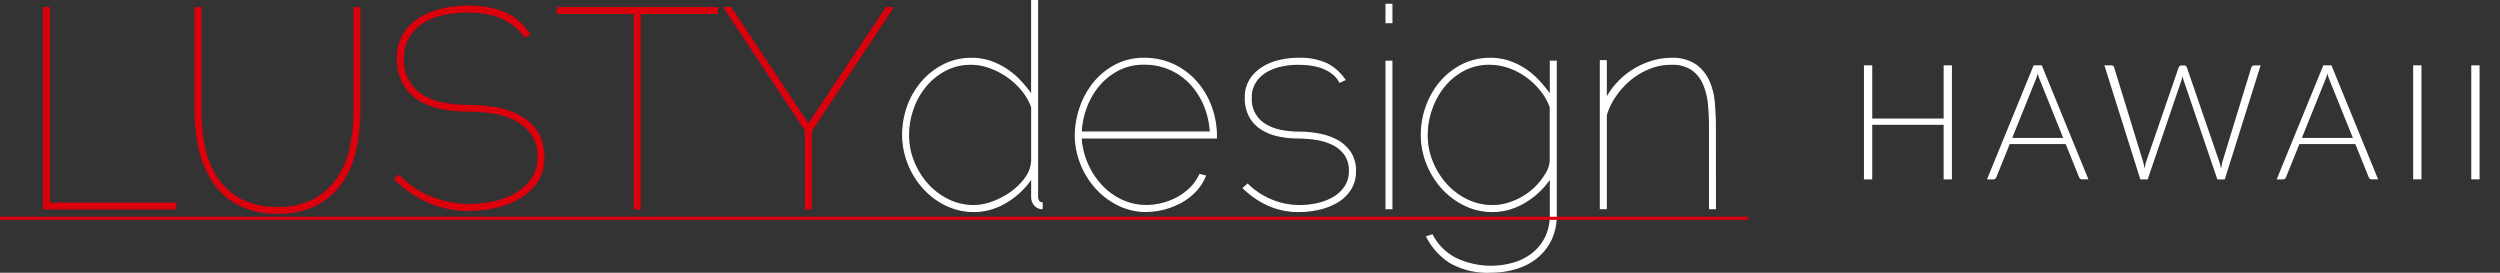 <svg id="logo_main" xmlns="http://www.w3.org/2000/svg" xmlns:xlink="http://www.w3.org/1999/xlink" width="220" height="24" viewBox="0 0 220 24">
  <rect x="0" y="0" width="220" height="24" fill="#333333" stroke="none"/>
  <defs>
    <clipPath id="clip-path">
      <path id="長方形_53" data-name="長方形 53" d="M0,0H220V24H0Z" fill="#fff"/>
    </clipPath>
  </defs>
  <g id="マスクグループ_460" data-name="マスクグループ 460" clip-path="url(#clip-path)">
    <path id="パス_33" data-name="パス 33" d="M5.1,18.6V.9h.5V18.105H16.724v.5Z" transform="translate(-1.267 -0.223)" fill="#dc000c"/>
    <path id="パス_34" data-name="パス 34" d="M16.764,18.641H5.03V.824h.61V18.031H16.764ZM5.141,18.529H16.65v-.387H5.528V.936H5.141Z" transform="translate(-1.249 -0.205)" fill="#dc000c"/>
    <path id="パス_35" data-name="パス 35" d="M30.108,18.479a6.519,6.519,0,0,0,3.291-.75,5.979,5.979,0,0,0,2.07-1.946,7.69,7.69,0,0,0,1.072-2.718,15.835,15.835,0,0,0,.3-3.068V.9h.5V10a15.547,15.547,0,0,1-.361,3.392,8.116,8.116,0,0,1-1.21,2.856,6.28,6.28,0,0,1-2.232,1.983,8.249,8.249,0,0,1-6.92-.025,6.216,6.216,0,0,1-2.232-2.044A8.441,8.441,0,0,1,23.2,13.279,15.406,15.406,0,0,1,22.85,10V.9h.5V10a15.576,15.576,0,0,0,.312,3.142,7.728,7.728,0,0,0,1.084,2.706,5.761,5.761,0,0,0,2.082,1.908,6.717,6.717,0,0,0,3.279.724" transform="translate(-5.673 -0.223)" fill="#dc000c"/>
    <path id="パス_36" data-name="パス 36" d="M30.09,19.012a7.221,7.221,0,0,1-3.518-.781,6.3,6.3,0,0,1-2.25-2.062,8.536,8.536,0,0,1-1.192-2.9,15.531,15.531,0,0,1-.35-3.291V.824h.61V9.982a15.584,15.584,0,0,0,.31,3.131A7.71,7.71,0,0,0,24.777,15.8a5.735,5.735,0,0,0,2.063,1.89,6.693,6.693,0,0,0,3.252.716,6.491,6.491,0,0,0,3.261-.743A5.95,5.95,0,0,0,35.4,15.735a7.668,7.668,0,0,0,1.064-2.7,15.846,15.846,0,0,0,.3-3.056V.824h.61V9.982a15.673,15.673,0,0,1-.363,3.4A8.209,8.209,0,0,1,35.8,16.261a6.362,6.362,0,0,1-2.25,2,7.23,7.23,0,0,1-3.455.755M22.9.936V9.982a15.412,15.412,0,0,0,.348,3.267,8.423,8.423,0,0,0,1.177,2.862,6.19,6.19,0,0,0,2.212,2.025,8.2,8.2,0,0,0,6.867.025A6.253,6.253,0,0,0,35.711,16.2a8.1,8.1,0,0,0,1.2-2.836,15.558,15.558,0,0,0,.36-3.379V.936h-.388V9.982a15.959,15.959,0,0,1-.3,3.076A7.781,7.781,0,0,1,35.5,15.8a6.06,6.06,0,0,1-2.088,1.964,6.6,6.6,0,0,1-3.319.756,6.8,6.8,0,0,1-3.306-.73,5.843,5.843,0,0,1-2.1-1.926A7.819,7.819,0,0,1,23.6,13.135a15.7,15.7,0,0,1-.313-3.149V.936Z" transform="translate(-5.655 -0.205)" fill="#dc000c"/>
    <path id="パス_37" data-name="パス 37" d="M46.2,15.943l.375-.324a8.015,8.015,0,0,0,2.856,1.92,9,9,0,0,0,3.354.649,10.223,10.223,0,0,0,2.094-.225,6.634,6.634,0,0,0,1.945-.724,4.381,4.381,0,0,0,1.435-1.3A3.294,3.294,0,0,0,58.823,14a3.351,3.351,0,0,0-.586-2.057,4.091,4.091,0,0,0-1.5-1.234,6.507,6.507,0,0,0-1.995-.6,15.311,15.311,0,0,0-2.082-.15,11.831,11.831,0,0,1-2.319-.225,5.916,5.916,0,0,1-1.983-.76,4.083,4.083,0,0,1-1.384-1.435,4.4,4.4,0,0,1-.525-2.244,3.89,3.89,0,0,1,.562-2.145,4.39,4.39,0,0,1,1.459-1.409A6.592,6.592,0,0,1,50.455.966,9.955,9.955,0,0,1,52.588.729,10.273,10.273,0,0,1,54.52.891a6.344,6.344,0,0,1,1.5.474,4.582,4.582,0,0,1,1.159.772A6.8,6.8,0,0,1,58.1,3.2l-.473.2a4.3,4.3,0,0,0-1-1.05,5.048,5.048,0,0,0-1.246-.675A6.669,6.669,0,0,0,54,1.323a10.2,10.2,0,0,0-1.409-.1,9.807,9.807,0,0,0-2.045.212,5.721,5.721,0,0,0-1.782.685,3.859,3.859,0,0,0-1.285,1.26,3.634,3.634,0,0,0-.525,1.907,3.842,3.842,0,0,0,.511,2.082,3.713,3.713,0,0,0,1.322,1.275,5.56,5.56,0,0,0,1.833.637,12.189,12.189,0,0,0,2.045.175,14.333,14.333,0,0,1,2.38.2,7.049,7.049,0,0,1,2.146.71,4.184,4.184,0,0,1,1.545,1.4A3.968,3.968,0,0,1,59.323,14,3.737,3.737,0,0,1,58.7,16.2a4.96,4.96,0,0,1-1.6,1.447,7.092,7.092,0,0,1-2.119.8,10.881,10.881,0,0,1-2.195.237,8.515,8.515,0,0,1-3.824-.81,10.363,10.363,0,0,1-2.756-1.933" transform="translate(-11.471 -0.181)" fill="#dc000c"/>
    <path id="パス_38" data-name="パス 38" d="M52.76,18.724a8.609,8.609,0,0,1-3.853-.816,10.468,10.468,0,0,1-2.77-1.944l-.043-.043.46-.4.037.038a8,8,0,0,0,2.836,1.906,8.987,8.987,0,0,0,3.333.645,10.222,10.222,0,0,0,2.083-.225,6.612,6.612,0,0,0,1.929-.718,4.349,4.349,0,0,0,1.417-1.28,3.256,3.256,0,0,0,.55-1.913,3.314,3.314,0,0,0-.575-2.025,4.055,4.055,0,0,0-1.476-1.218,6.48,6.48,0,0,0-1.978-.594,15.327,15.327,0,0,0-2.075-.15,11.949,11.949,0,0,1-2.33-.225A6,6,0,0,1,48.3,9a4.157,4.157,0,0,1-1.4-1.453,4.472,4.472,0,0,1-.531-2.273A3.963,3.963,0,0,1,46.94,3.1a4.468,4.468,0,0,1,1.477-1.425,6.674,6.674,0,0,1,2-.779A10.057,10.057,0,0,1,52.56.656,10.369,10.369,0,0,1,54.5.82a6.427,6.427,0,0,1,1.51.478,4.658,4.658,0,0,1,1.174.782,6.891,6.891,0,0,1,.93,1.069l.04.057-.58.245-.025-.037a4.268,4.268,0,0,0-.985-1.034,5.015,5.015,0,0,0-1.233-.666,6.643,6.643,0,0,0-1.373-.346,9.922,9.922,0,0,0-3.434.112,5.69,5.69,0,0,0-1.765.675A3.824,3.824,0,0,0,47.5,3.4a3.6,3.6,0,0,0-.515,1.878,3.8,3.8,0,0,0,.5,2.051,3.674,3.674,0,0,0,1.3,1.259,5.531,5.531,0,0,0,1.815.63,12.188,12.188,0,0,0,2.036.174,14.459,14.459,0,0,1,2.391.2,7.142,7.142,0,0,1,2.162.716,4.258,4.258,0,0,1,1.566,1.415,4.04,4.04,0,0,1,.6,2.263,3.806,3.806,0,0,1-.634,2.239A5.036,5.036,0,0,1,57.1,17.685a7.178,7.178,0,0,1-2.136.8,10.994,10.994,0,0,1-2.206.238m-6.5-2.8a10.4,10.4,0,0,0,2.7,1.88,8.5,8.5,0,0,0,3.8.8,10.894,10.894,0,0,0,2.184-.235,7.072,7.072,0,0,0,2.1-.8,4.926,4.926,0,0,0,1.575-1.431,3.7,3.7,0,0,0,.613-2.175,3.932,3.932,0,0,0-.577-2.2A4.147,4.147,0,0,0,57.133,10.4a7.026,7.026,0,0,0-2.127-.7,14.344,14.344,0,0,0-2.373-.2,12.306,12.306,0,0,1-2.055-.175,5.647,5.647,0,0,1-1.851-.643,3.786,3.786,0,0,1-1.341-1.291,3.912,3.912,0,0,1-.52-2.112A3.707,3.707,0,0,1,47.4,3.34a3.932,3.932,0,0,1,1.3-1.275,5.8,5.8,0,0,1,1.8-.692,10.04,10.04,0,0,1,3.473-.113,6.755,6.755,0,0,1,1.4.352,5.131,5.131,0,0,1,1.261.681,4.363,4.363,0,0,1,.985,1.024l.367-.155a6.741,6.741,0,0,0-.874-.994A4.547,4.547,0,0,0,55.968,1.4a6.318,6.318,0,0,0-1.483-.47A10.264,10.264,0,0,0,52.563.772a9.944,9.944,0,0,0-2.121.236,6.564,6.564,0,0,0-1.965.766,4.356,4.356,0,0,0-1.441,1.391,3.854,3.854,0,0,0-.553,2.115A4.363,4.363,0,0,0,47,7.5a4.049,4.049,0,0,0,1.366,1.415,5.887,5.887,0,0,0,1.964.75,11.829,11.829,0,0,0,2.308.225,15.425,15.425,0,0,1,2.09.15,6.6,6.6,0,0,1,2.012.6,4.166,4.166,0,0,1,1.516,1.251,3.422,3.422,0,0,1,.6,2.091,3.365,3.365,0,0,1-.571,1.977,4.46,4.46,0,0,1-1.453,1.313,6.727,6.727,0,0,1-1.961.73,10.327,10.327,0,0,1-2.106.225,9.1,9.1,0,0,1-3.374-.652,8.108,8.108,0,0,1-2.838-1.895Z" transform="translate(-11.444 -0.163)" fill="#dc000c"/>
    <path id="パス_39" data-name="パス 39" d="M79.31,1.4H72.527V18.6h-.495V1.4H65.245V.9H79.31Z" transform="translate(-16.198 -0.223)" fill="#dc000c"/>
    <path id="パス_40" data-name="パス 40" d="M72.566,18.641h-.607V1.435H65.176V.824H79.348v.611H72.566Zm-.5-.112h.387V1.323h6.783V.936H65.284v.388h6.783Z" transform="translate(-16.181 -0.205)" fill="#dc000c"/>
    <path id="パス_41" data-name="パス 41" d="M85.356.9l6.833,10.273L99.048.9h.574L92.438,11.746V18.6h-.5V11.7L84.779.9Z" transform="translate(-21.048 -0.223)" fill="#dc000c"/>
    <path id="パス_42" data-name="パス 42" d="M92.461,18.64h-.61V11.693L84.645.82h.707l6.8,10.23L98.984.82h.707l-7.23,10.92Zm-.5-.112h.385V11.71L99.481.935h-.439l-6.888,10.32L85.292.935h-.439l7.109,10.723Z" transform="translate(-21.015 -0.203)" fill="#dc000c"/>
    <path id="パス_43" data-name="パス 43" d="M117.937,17.869v.5a.868.868,0,0,1-.664-.325,1.06,1.06,0,0,1-.238-.675V15.664a6.785,6.785,0,0,1-.991,1.19,7.073,7.073,0,0,1-1.228.94,5.837,5.837,0,0,1-1.391.613,5.23,5.23,0,0,1-1.479.214,5.526,5.526,0,0,1-2.506-.577,6.5,6.5,0,0,1-1.992-1.529,7.063,7.063,0,0,1-1.3-2.155,6.766,6.766,0,0,1-.463-2.456,7.33,7.33,0,0,1,.45-2.569A6.806,6.806,0,0,1,107.4,7.192a6.242,6.242,0,0,1,1.917-1.479,5.311,5.311,0,0,1,2.406-.551,5.093,5.093,0,0,1,1.667.262,6.373,6.373,0,0,1,1.429.7,6.767,6.767,0,0,1,1.216,1.027,10.928,10.928,0,0,1,1,1.241V.074h.5V17.368q.05.5.4.5m-.9-8.422a4.9,4.9,0,0,0-.84-1.466,6.531,6.531,0,0,0-2.857-2.017,4.855,4.855,0,0,0-3.91.238,5.727,5.727,0,0,0-1.742,1.416,6.355,6.355,0,0,0-1.115,2.005,6.961,6.961,0,0,0-.388,2.281,6.193,6.193,0,0,0,.45,2.343,6.7,6.7,0,0,0,1.228,1.98,5.924,5.924,0,0,0,1.83,1.378,5.071,5.071,0,0,0,2.256.514,4.812,4.812,0,0,0,1.642-.325,6.83,6.83,0,0,0,1.641-.865,5.345,5.345,0,0,0,1.266-1.265,2.774,2.774,0,0,0,.539-1.529Z" transform="translate(-26.237 -0.018)" fill="#fff"/>
    <path id="パス_44" data-name="パス 44" d="M111.929,18.658a5.608,5.608,0,0,1-2.532-.583,6.588,6.588,0,0,1-2.009-1.542,7.152,7.152,0,0,1-1.314-2.175,6.854,6.854,0,0,1-.467-2.475,7.419,7.419,0,0,1,.454-2.589,6.894,6.894,0,0,1,1.275-2.16,6.328,6.328,0,0,1,1.934-1.492,5.389,5.389,0,0,1,2.431-.557,5.168,5.168,0,0,1,1.685.266,6.449,6.449,0,0,1,1.441.709A6.848,6.848,0,0,1,116.053,7.1a11.076,11.076,0,0,1,.906,1.1V0h.613V17.349c.03.3.143.445.345.445h.055v.616h-.059a.925.925,0,0,1-.7-.346,1.125,1.125,0,0,1-.25-.711V15.828a6.845,6.845,0,0,1-.9,1.05,7.162,7.162,0,0,1-1.237.947,5.92,5.92,0,0,1-1.4.619,5.31,5.31,0,0,1-1.494.216M111.7,5.2a5.281,5.281,0,0,0-2.381.545,6.22,6.22,0,0,0-1.9,1.465,6.779,6.779,0,0,0-1.255,2.126,7.305,7.305,0,0,0-.45,2.55,6.743,6.743,0,0,0,.46,2.436,7.035,7.035,0,0,0,1.293,2.138,6.478,6.478,0,0,0,1.975,1.516,5.5,5.5,0,0,0,2.481.571,5.2,5.2,0,0,0,1.463-.211,5.807,5.807,0,0,0,1.378-.607,7.049,7.049,0,0,0,1.219-.933,6.75,6.75,0,0,0,.982-1.18l.1-.157v1.892a1,1,0,0,0,.225.642.791.791,0,0,0,.565.3v-.388c-.171-.019-.36-.138-.4-.548V.112h-.389V8.555l-.1-.15a10.912,10.912,0,0,0-1-1.234,6.729,6.729,0,0,0-1.205-1.018,6.337,6.337,0,0,0-1.416-.7A5.059,5.059,0,0,0,111.7,5.2m.225,12.957a5.151,5.151,0,0,1-2.28-.52,6,6,0,0,1-1.846-1.391,6.782,6.782,0,0,1-1.23-2,6.276,6.276,0,0,1-.455-2.364,7.049,7.049,0,0,1,.391-2.3,6.443,6.443,0,0,1,1.125-2.025,5.8,5.8,0,0,1,1.758-1.429,4.912,4.912,0,0,1,3.955-.241,6.587,6.587,0,0,1,2.882,2.034,4.983,4.983,0,0,1,.85,1.483v4.706a2.838,2.838,0,0,1-.549,1.561,5.423,5.423,0,0,1-1.279,1.279,6.919,6.919,0,0,1-1.655.872,4.888,4.888,0,0,1-1.661.329M111.7,5.7a4.782,4.782,0,0,0-2.267.532,5.693,5.693,0,0,0-1.725,1.4,6.334,6.334,0,0,0-1.105,1.988,6.94,6.94,0,0,0-.385,2.263,6.162,6.162,0,0,0,.45,2.325,6.674,6.674,0,0,0,1.218,1.964,5.89,5.89,0,0,0,1.812,1.365,5.039,5.039,0,0,0,2.231.508,4.78,4.78,0,0,0,1.623-.322,6.8,6.8,0,0,0,1.628-.858,5.309,5.309,0,0,0,1.253-1.252,2.731,2.731,0,0,0,.529-1.5V9.439A4.868,4.868,0,0,0,116.14,8,6.476,6.476,0,0,0,113.3,6a4.75,4.75,0,0,0-1.6-.3" transform="translate(-26.219)" fill="#fff"/>
    <path id="パス_45" data-name="パス 45" d="M125.88,13.584a7.812,7.812,0,0,1,.463-2.52,7.023,7.023,0,0,1,1.228-2.155,6.022,6.022,0,0,1,1.892-1.5,5.312,5.312,0,0,1,2.456-.564,6,6,0,0,1,2.595.551,6.184,6.184,0,0,1,1.992,1.479,6.884,6.884,0,0,1,1.291,2.143,7.474,7.474,0,0,1,.489,2.544v.276h-11.9a6.742,6.742,0,0,0,.539,2.256,6.655,6.655,0,0,0,1.228,1.9,5.862,5.862,0,0,0,1.777,1.315,5.044,5.044,0,0,0,2.217.489,5.561,5.561,0,0,0,1.416-.188,5.694,5.694,0,0,0,1.341-.539,5.131,5.131,0,0,0,1.125-.852,3.983,3.983,0,0,0,.8-1.153l.476.124a4.139,4.139,0,0,1-.865,1.342,5.211,5.211,0,0,1-1.275.975,6.469,6.469,0,0,1-1.5.589,6.181,6.181,0,0,1-1.513.2,5.526,5.526,0,0,1-2.506-.577,6.493,6.493,0,0,1-1.992-1.529,7.062,7.062,0,0,1-1.3-2.155,6.766,6.766,0,0,1-.463-2.456m11.88-.251a7.083,7.083,0,0,0-.539-2.368,6.4,6.4,0,0,0-1.216-1.892,5.5,5.5,0,0,0-1.792-1.265,5.568,5.568,0,0,0-2.294-.464,4.816,4.816,0,0,0-2.293.539,5.587,5.587,0,0,0-1.716,1.391,6.479,6.479,0,0,0-1.09,1.917,7.19,7.19,0,0,0-.439,2.142Z" transform="translate(-31.252 -1.699)" fill="#fff"/>
    <path id="パス_46" data-name="パス 46" d="M132.133,20.338a5.608,5.608,0,0,1-2.531-.583,6.577,6.577,0,0,1-2.009-1.542,7.144,7.144,0,0,1-1.314-2.175,6.854,6.854,0,0,1-.467-2.475,7.9,7.9,0,0,1,.467-2.537,7.11,7.11,0,0,1,1.237-2.175,6.111,6.111,0,0,1,1.909-1.518,5.4,5.4,0,0,1,2.481-.57,6.081,6.081,0,0,1,2.618.556,6.266,6.266,0,0,1,2.01,1.492,6.968,6.968,0,0,1,1.3,2.16,7.567,7.567,0,0,1,.493,2.563v.333h-11.9a6.717,6.717,0,0,0,.53,2.175,6.633,6.633,0,0,0,1.218,1.889,5.831,5.831,0,0,0,1.763,1.3,5.013,5.013,0,0,0,2.193.483,5.527,5.527,0,0,0,1.4-.186A5.678,5.678,0,0,0,134.863,19a5.1,5.1,0,0,0,1.116-.843,3.951,3.951,0,0,0,.79-1.137l.02-.043.583.15-.023.058a4.211,4.211,0,0,1-.877,1.36,5.287,5.287,0,0,1-1.291.988,6.556,6.556,0,0,1-1.517.594,6.265,6.265,0,0,1-1.53.2m-6.21-6.772a6.741,6.741,0,0,0,.46,2.436,7.038,7.038,0,0,0,1.294,2.138,6.468,6.468,0,0,0,1.975,1.516,5.5,5.5,0,0,0,2.481.571,6.155,6.155,0,0,0,1.5-.2,6.443,6.443,0,0,0,1.492-.584,5.169,5.169,0,0,0,1.264-.967,4.1,4.1,0,0,0,.829-1.265l-.37-.1a4.06,4.06,0,0,1-.793,1.125,5.215,5.215,0,0,1-1.138.871,5.789,5.789,0,0,1-1.354.544,5.637,5.637,0,0,1-1.43.19,5.12,5.12,0,0,1-2.242-.494,5.942,5.942,0,0,1-1.8-1.328,6.749,6.749,0,0,1-1.233-1.919,6.834,6.834,0,0,1-.543-2.274l0-.059H138.22v-.22a7.45,7.45,0,0,0-.485-2.524,6.861,6.861,0,0,0-1.279-2.127,6.158,6.158,0,0,0-1.975-1.465,5.973,5.973,0,0,0-2.571-.546,5.282,5.282,0,0,0-2.43.558,5.994,5.994,0,0,0-1.875,1.49,7,7,0,0,0-1.219,2.138,7.8,7.8,0,0,0-.46,2.5m11.883-.2h-11.5v-.058a7.274,7.274,0,0,1,.442-2.159,6.565,6.565,0,0,1,1.1-1.934,5.667,5.667,0,0,1,1.734-1.4,4.894,4.894,0,0,1,2.319-.546,5.647,5.647,0,0,1,2.316.469,5.583,5.583,0,0,1,1.81,1.275,6.491,6.491,0,0,1,1.226,1.908,7.167,7.167,0,0,1,.544,2.387Zm-11.379-.112h11.261a7.041,7.041,0,0,0-.531-2.291,6.382,6.382,0,0,0-1.205-1.875,5.468,5.468,0,0,0-1.774-1.252,5.537,5.537,0,0,0-2.271-.46,4.783,4.783,0,0,0-2.267.532,5.559,5.559,0,0,0-1.7,1.377,6.455,6.455,0,0,0-1.081,1.9,7.182,7.182,0,0,0-.433,2.067" transform="translate(-31.235 -1.679)" fill="#fff"/>
    <path id="パス_47" data-name="パス 47" d="M145.557,18.245l.375-.326a6.544,6.544,0,0,0,4.561,1.88,7.418,7.418,0,0,0,1.528-.163,4.841,4.841,0,0,0,1.417-.525,3.2,3.2,0,0,0,1.05-.952,2.4,2.4,0,0,0,.413-1.417,2.376,2.376,0,0,0-.438-1.478,2.93,2.93,0,0,0-1.115-.89,5.23,5.23,0,0,0-1.466-.426,10.6,10.6,0,0,0-1.492-.112,8.2,8.2,0,0,1-1.779-.189,4.485,4.485,0,0,1-1.491-.6,3.026,3.026,0,0,1-1.015-1.09,3.357,3.357,0,0,1-.375-1.654,2.87,2.87,0,0,1,.427-1.6,3.5,3.5,0,0,1,1.09-1.065,4.837,4.837,0,0,1,1.479-.6,7.188,7.188,0,0,1,1.617-.188,5.611,5.611,0,0,1,2.582.489,4.343,4.343,0,0,1,1.557,1.387l-.45.2a2.3,2.3,0,0,0-.675-.79,3.524,3.524,0,0,0-.928-.489,4.823,4.823,0,0,0-1.05-.238,9.112,9.112,0,0,0-1.027-.063,6.8,6.8,0,0,0-1.466.163,4.438,4.438,0,0,0-1.329.514,2.858,2.858,0,0,0-.952.915,2.468,2.468,0,0,0-.363,1.366,2.589,2.589,0,0,0,1.35,2.419,4.329,4.329,0,0,0,1.341.475,7.964,7.964,0,0,0,1.466.137,10.024,10.024,0,0,1,1.779.163,5.4,5.4,0,0,1,1.617.551,3.3,3.3,0,0,1,1.165,1.05,2.857,2.857,0,0,1,.45,1.641,2.912,2.912,0,0,1-.464,1.666,3.5,3.5,0,0,1-1.19,1.1,5.6,5.6,0,0,1-1.592.6,7.834,7.834,0,0,1-1.666.188,6.417,6.417,0,0,1-2.857-.6,7.686,7.686,0,0,1-2.08-1.453" transform="translate(-36.137 -1.698)" fill="#fff"/>
    <path id="パス_48" data-name="パス 48" d="M150.465,20.336a6.5,6.5,0,0,1-2.882-.607,7.775,7.775,0,0,1-2.1-1.464l-.043-.043.46-.4.037.034a6.519,6.519,0,0,0,4.523,1.865,7.412,7.412,0,0,0,1.517-.162,4.809,4.809,0,0,0,1.4-.52,3.149,3.149,0,0,0,1.034-.935,2.357,2.357,0,0,0,.4-1.384,2.333,2.333,0,0,0-.424-1.447A2.89,2.89,0,0,0,153.3,14.4a5.2,5.2,0,0,0-1.45-.421,10.579,10.579,0,0,0-1.483-.112,8.3,8.3,0,0,1-1.791-.19,4.557,4.557,0,0,1-1.509-.609,3.093,3.093,0,0,1-1.033-1.11,3.428,3.428,0,0,1-.383-1.682,2.94,2.94,0,0,1,.436-1.635,3.569,3.569,0,0,1,1.108-1.081,4.914,4.914,0,0,1,1.5-.609,7.282,7.282,0,0,1,1.629-.189,5.692,5.692,0,0,1,2.607.495A4.418,4.418,0,0,1,154.5,8.666l.039.055-.561.25-.024-.046a2.25,2.25,0,0,0-.661-.771,3.48,3.48,0,0,0-.913-.481,4.8,4.8,0,0,0-1.041-.235,9.1,9.1,0,0,0-1.021-.062,6.77,6.77,0,0,0-1.454.162,4.4,4.4,0,0,0-1.312.507,2.816,2.816,0,0,0-.934.9,2.425,2.425,0,0,0-.354,1.336,2.532,2.532,0,0,0,1.325,2.37,4.3,4.3,0,0,0,1.324.469,7.949,7.949,0,0,0,1.456.136,10.113,10.113,0,0,1,1.789.164,5.481,5.481,0,0,1,1.633.557,3.368,3.368,0,0,1,1.185,1.07,2.925,2.925,0,0,1,.461,1.673,2.981,2.981,0,0,1-.473,1.7,3.574,3.574,0,0,1-1.209,1.12,5.685,5.685,0,0,1-1.608.607,7.922,7.922,0,0,1-1.678.19m-4.855-2.108a7.7,7.7,0,0,0,2.025,1.4,6.391,6.391,0,0,0,2.833.6,7.819,7.819,0,0,0,1.654-.187,5.572,5.572,0,0,0,1.575-.6,3.462,3.462,0,0,0,1.171-1.086,2.871,2.871,0,0,0,.454-1.635,2.816,2.816,0,0,0-.442-1.61,3.258,3.258,0,0,0-1.146-1.035,5.376,5.376,0,0,0-1.6-.546,10.01,10.01,0,0,0-1.769-.162,8.063,8.063,0,0,1-1.477-.139,4.408,4.408,0,0,1-1.358-.482,2.645,2.645,0,0,1-1.382-2.468,2.535,2.535,0,0,1,.375-1.4,2.925,2.925,0,0,1,.97-.932,4.512,4.512,0,0,1,1.345-.52,6.874,6.874,0,0,1,1.478-.164,9.187,9.187,0,0,1,1.033.063,4.908,4.908,0,0,1,1.066.241,3.592,3.592,0,0,1,.942.5,2.358,2.358,0,0,1,.668.763l.342-.15a4.294,4.294,0,0,0-1.5-1.318,5.585,5.585,0,0,0-2.556-.482,7.162,7.162,0,0,0-1.6.187,4.8,4.8,0,0,0-1.462.595,3.457,3.457,0,0,0-1.073,1.05,2.83,2.83,0,0,0-.417,1.575,3.321,3.321,0,0,0,.369,1.627,2.986,2.986,0,0,0,1,1.07,4.447,4.447,0,0,0,1.473.593,8.181,8.181,0,0,0,1.767.187,10.7,10.7,0,0,1,1.5.113,5.311,5.311,0,0,1,1.482.43,3,3,0,0,1,1.136.907,2.442,2.442,0,0,1,.45,1.512,2.468,2.468,0,0,1-.424,1.449,3.264,3.264,0,0,1-1.071.968,4.916,4.916,0,0,1-1.432.532,7.507,7.507,0,0,1-1.539.164,6.615,6.615,0,0,1-4.562-1.86Z" transform="translate(-36.109 -1.677)" fill="#fff"/>
    <path id="パス_49" data-name="パス 49" d="M162.258.508h.5v1.6h-.5Zm0,5.013h.5V18.477h-.5Z" transform="translate(-40.283 -0.126)" fill="#fff"/>
    <path id="パス_50" data-name="パス 50" d="M162.8,18.514h-.613V5.445h.613Zm-.5-.112h.389V5.558H162.3Zm.5-16.254h-.613V.433h.613Zm-.5-.112h.389V.545H162.3Z" transform="translate(-40.265 -0.107)" fill="#fff"/>
    <path id="パス_51" data-name="パス 51" d="M178.246,7.092V20.6a4.932,4.932,0,0,1-.476,2.23,4.575,4.575,0,0,1-1.275,1.579,5.4,5.4,0,0,1-1.842.927,7.671,7.671,0,0,1-2.143.3,6.552,6.552,0,0,1-3.608-.853,5.871,5.871,0,0,1-2.031-2.255l.476-.15a4.714,4.714,0,0,0,2.193,2.118,7.24,7.24,0,0,0,5,.351,4.853,4.853,0,0,0,1.666-.865,4.146,4.146,0,0,0,1.125-1.415,4.405,4.405,0,0,0,.414-1.968V17.343a6.765,6.765,0,0,1-.99,1.19,7.064,7.064,0,0,1-1.228.94,5.817,5.817,0,0,1-1.39.613,5.23,5.23,0,0,1-1.479.214,5.525,5.525,0,0,1-2.507-.577,6.5,6.5,0,0,1-1.992-1.529,7.068,7.068,0,0,1-1.3-2.155,6.77,6.77,0,0,1-.463-2.456,7.368,7.368,0,0,1,.439-2.519,6.877,6.877,0,0,1,1.24-2.155,6.121,6.121,0,0,1,1.917-1.5,5.335,5.335,0,0,1,2.444-.564,5.249,5.249,0,0,1,1.641.25,5.966,5.966,0,0,1,1.429.689,6.818,6.818,0,0,1,1.216,1.027,11.89,11.89,0,0,1,1.027,1.267V7.092Zm-.928,9.973a2.487,2.487,0,0,0,.426-1.253V11.127a5.18,5.18,0,0,0-.865-1.516,6.566,6.566,0,0,0-1.266-1.191,6.038,6.038,0,0,0-1.528-.789,4.994,4.994,0,0,0-1.654-.289,4.816,4.816,0,0,0-2.356.565,5.6,5.6,0,0,0-1.729,1.453,6.634,6.634,0,0,0-1.078,2.005,6.919,6.919,0,0,0-.375,2.218,6.2,6.2,0,0,0,.45,2.343,6.712,6.712,0,0,0,1.228,1.98,5.924,5.924,0,0,0,1.829,1.378,5.073,5.073,0,0,0,2.256.514,4.688,4.688,0,0,0,1.39-.213,6.046,6.046,0,0,0,1.3-.577,5.558,5.558,0,0,0,1.115-.864,5.782,5.782,0,0,0,.853-1.078" transform="translate(-41.309 -1.699)" fill="#fff"/>
    <path id="パス_52" data-name="パス 52" d="M172.489,25.676a6.633,6.633,0,0,1-3.639-.862,5.951,5.951,0,0,1-2.049-2.277l-.03-.058.583-.184.022.04a4.681,4.681,0,0,0,2.167,2.094,7.184,7.184,0,0,0,4.961.348,4.823,4.823,0,0,0,1.65-.855,4.113,4.113,0,0,0,1.113-1.4,4.373,4.373,0,0,0,.408-1.943V17.508a6.831,6.831,0,0,1-.9,1.05,7.163,7.163,0,0,1-1.238.947,5.9,5.9,0,0,1-1.4.619,5.308,5.308,0,0,1-1.494.216,5.605,5.605,0,0,1-2.531-.583,6.583,6.583,0,0,1-2.01-1.542,7.156,7.156,0,0,1-1.314-2.175,6.86,6.86,0,0,1-.467-2.475,7.456,7.456,0,0,1,.442-2.538,6.961,6.961,0,0,1,1.25-2.175,6.2,6.2,0,0,1,1.935-1.517,5.411,5.411,0,0,1,2.469-.57,5.328,5.328,0,0,1,1.659.253,6.047,6.047,0,0,1,1.442.7,6.89,6.89,0,0,1,1.225,1.036,11.931,11.931,0,0,1,.931,1.131V7.017h.613V20.583a5.01,5.01,0,0,1-.482,2.256,4.649,4.649,0,0,1-1.294,1.6,5.479,5.479,0,0,1-1.861.937,7.764,7.764,0,0,1-2.159.3m-5.559-3.13a5.835,5.835,0,0,0,1.98,2.175,6.524,6.524,0,0,0,3.578.843,7.649,7.649,0,0,0,2.127-.3,5.366,5.366,0,0,0,1.824-.91,4.538,4.538,0,0,0,1.262-1.56,4.9,4.9,0,0,0,.47-2.205V7.13h-.39v3.1l-.1-.144a11.9,11.9,0,0,0-1.023-1.261,6.784,6.784,0,0,0-1.206-1.018,5.939,5.939,0,0,0-1.415-.682,5.218,5.218,0,0,0-1.624-.248A5.3,5.3,0,0,0,170,7.437a6.091,6.091,0,0,0-1.9,1.49,6.853,6.853,0,0,0-1.231,2.138,7.345,7.345,0,0,0-.435,2.5,6.749,6.749,0,0,0,.46,2.436,7.04,7.04,0,0,0,1.293,2.138,6.471,6.471,0,0,0,1.976,1.516,5.5,5.5,0,0,0,2.481.571,5.2,5.2,0,0,0,1.463-.211,5.787,5.787,0,0,0,1.378-.607,7.049,7.049,0,0,0,1.219-.933,6.738,6.738,0,0,0,.982-1.18l.1-.156v3.445a4.479,4.479,0,0,1-.42,1.992,4.221,4.221,0,0,1-1.143,1.435,4.93,4.93,0,0,1-1.685.875,7.294,7.294,0,0,1-5.04-.353,4.777,4.777,0,0,1-2.2-2.1Zm5.71-2.709a5.152,5.152,0,0,1-2.28-.52,6,6,0,0,1-1.846-1.391,6.8,6.8,0,0,1-1.239-2,6.277,6.277,0,0,1-.455-2.364,7,7,0,0,1,.379-2.236A6.718,6.718,0,0,1,168.286,9.3a5.686,5.686,0,0,1,1.746-1.468,4.892,4.892,0,0,1,2.383-.571,5.069,5.069,0,0,1,1.673.292,6.124,6.124,0,0,1,1.543.8,6.652,6.652,0,0,1,1.275,1.2,5.268,5.268,0,0,1,.874,1.533v4.706a2.55,2.55,0,0,1-.434,1.282,5.866,5.866,0,0,1-.861,1.088,5.647,5.647,0,0,1-1.125.873,6.125,6.125,0,0,1-1.315.582,4.766,4.766,0,0,1-1.407.216m-.225-12.456a4.782,4.782,0,0,0-2.329.558,5.573,5.573,0,0,0-1.712,1.438,6.605,6.605,0,0,0-1.069,1.989,6.891,6.891,0,0,0-.375,2.2,6.164,6.164,0,0,0,.45,2.325,6.683,6.683,0,0,0,1.218,1.964,5.9,5.9,0,0,0,1.812,1.365,5.04,5.04,0,0,0,2.232.508,4.656,4.656,0,0,0,1.374-.211,6.027,6.027,0,0,0,1.291-.571,5.541,5.541,0,0,0,1.1-.856,5.739,5.739,0,0,0,.844-1.067,2.442,2.442,0,0,0,.418-1.225V11.119a5.155,5.155,0,0,0-.852-1.491,6.541,6.541,0,0,0-1.255-1.18,6.009,6.009,0,0,0-1.515-.781,4.957,4.957,0,0,0-1.636-.286" transform="translate(-41.292 -1.68)" fill="#fff"/>
    <path id="パス_53" data-name="パス 53" d="M197.462,12.806v7.243h-.5V12.806a19.778,19.778,0,0,0-.1-2,5.655,5.655,0,0,0-.45-1.755,2.976,2.976,0,0,0-1.015-1.24,3.126,3.126,0,0,0-1.817-.464,5.09,5.09,0,0,0-1.93.375,6.293,6.293,0,0,0-1.678,1,6.889,6.889,0,0,0-1.3,1.441,5.974,5.974,0,0,0-.8,1.666v8.222h-.5V7.043h.5V10.4a6.3,6.3,0,0,1,1.027-1.441,6.785,6.785,0,0,1,1.378-1.125,7,7,0,0,1,1.6-.727,5.749,5.749,0,0,1,1.7-.262,3.611,3.611,0,0,1,2.156.564A3.525,3.525,0,0,1,196.9,8.838a5.858,5.858,0,0,1,.476,1.93q.088,1.065.088,2.042" transform="translate(-46.516 -1.698)" fill="#fff"/>
    <path id="パス_54" data-name="パス 54" d="M197.5,20.086h-.613v-7.3a19.825,19.825,0,0,0-.1-2,5.629,5.629,0,0,0-.45-1.738,2.93,2.93,0,0,0-1-1.217,3.086,3.086,0,0,0-1.785-.454,5.057,5.057,0,0,0-1.909.375,6.263,6.263,0,0,0-1.664.994,6.854,6.854,0,0,0-1.293,1.429,5.944,5.944,0,0,0-.793,1.643v8.267h-.613V6.967h.613V10.16a6.457,6.457,0,0,1,.931-1.258,6.887,6.887,0,0,1,1.39-1.138,7.089,7.089,0,0,1,1.617-.733,5.826,5.826,0,0,1,1.72-.265,3.68,3.68,0,0,1,2.188.574,3.593,3.593,0,0,1,1.183,1.451,5.941,5.941,0,0,1,.481,1.95c.059.708.088,1.4.088,2.046Zm-.5-.112h.39V12.786c0-.647-.029-1.333-.088-2.037a5.83,5.83,0,0,0-.472-1.912,3.483,3.483,0,0,0-1.147-1.406,3.573,3.573,0,0,0-2.123-.553,5.716,5.716,0,0,0-1.687.26,6.982,6.982,0,0,0-1.591.721,6.77,6.77,0,0,0-1.367,1.119,6.28,6.28,0,0,0-1.019,1.425l-.106-.025v-3.3h-.39v12.9h.39V11.794a6.055,6.055,0,0,1,.809-1.682,6.981,6.981,0,0,1,1.314-1.453A6.378,6.378,0,0,1,191.6,7.648a5.167,5.167,0,0,1,1.95-.38,3.193,3.193,0,0,1,1.849.475,3.041,3.041,0,0,1,1.034,1.263,5.747,5.747,0,0,1,.456,1.773,19.958,19.958,0,0,1,.1,2.01Z" transform="translate(-46.496 -1.678)" fill="#fff"/>
    <path id="line" d="M0,25.373H153.818v.273H0Z" transform="translate(0 -6.299)" fill="#dc000c"/>
    <path id="パス_30138" data-name="パス 30138" d="M10.46-18.4V-8.361H9.73v-4.808H3.447v4.808h-.73V-18.4h.73v4.68H9.73V-18.4Zm9.793,6.389-2.042-5.07a5.056,5.056,0,0,1-.206-.6q-.043.17-.092.323a2.905,2.905,0,0,1-.106.28l-2.042,5.063Zm2.219,3.645h-.56a.246.246,0,0,1-.163-.053.353.353,0,0,1-.1-.138l-1.177-2.914H15.544L14.367-8.553a.3.3,0,0,1-.1.135.264.264,0,0,1-.17.057h-.553L17.65-18.4h.716ZM37.626-18.4,34.47-8.361h-.652l-2.964-8.708q-.057-.177-.1-.369-.043.191-.1.369L27.684-8.361h-.645L23.876-18.4h.6a.248.248,0,0,1,.262.191l2.531,8.247q.078.284.142.645.035-.184.071-.344a2.656,2.656,0,0,1,.085-.3L30.407-18.2a.3.3,0,0,1,.1-.135.264.264,0,0,1,.17-.057h.2a.246.246,0,0,1,.163.053.353.353,0,0,1,.1.138l2.836,8.247a2.638,2.638,0,0,1,.089.3q.039.163.074.34l.067-.337q.032-.16.067-.3L36.8-18.2a.252.252,0,0,1,.1-.135.279.279,0,0,1,.174-.057Zm8.119,6.389L43.7-17.076a5.056,5.056,0,0,1-.206-.6q-.043.17-.092.323a2.907,2.907,0,0,1-.106.28l-2.042,5.063Zm2.219,3.645H47.4a.246.246,0,0,1-.163-.053.353.353,0,0,1-.1-.138l-1.177-2.914H41.036L39.859-8.553a.3.3,0,0,1-.1.135.264.264,0,0,1-.17.057h-.553L43.142-18.4h.716Zm3.815,0h-.73V-18.4h.73Zm5.113,0h-.73V-18.4h.73Z" transform="translate(161.31 24.15)" fill="#fff"/>
  </g>
</svg>
